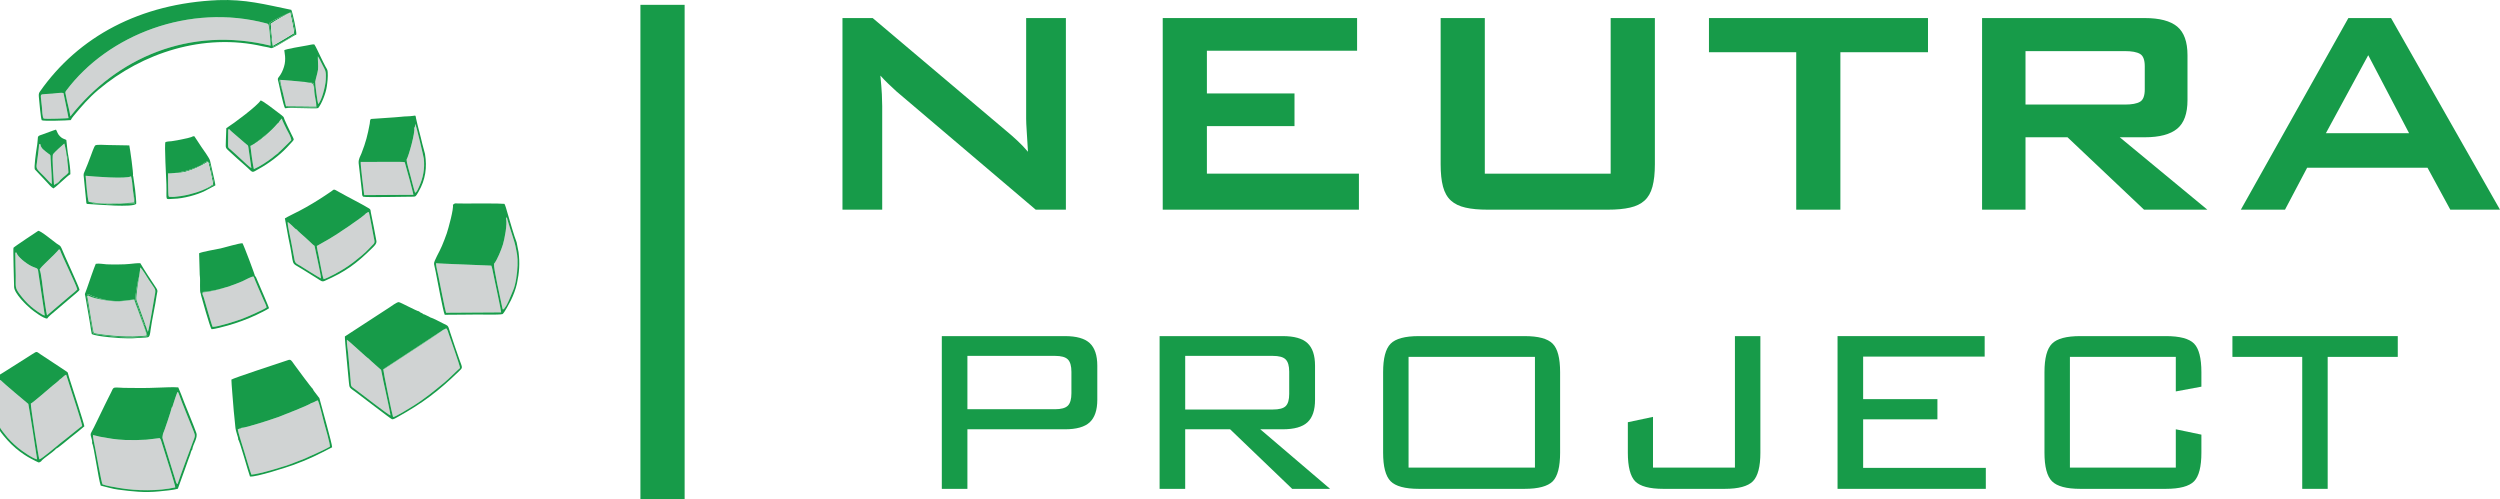<?xml version="1.0" encoding="utf-8"?>
<!-- Generator: Adobe Illustrator 15.1.0, SVG Export Plug-In . SVG Version: 6.00 Build 0)  -->
<!DOCTYPE svg PUBLIC "-//W3C//DTD SVG 1.0//EN" "http://www.w3.org/TR/2001/REC-SVG-20010904/DTD/svg10.dtd">
<svg version="1.0" id="Vrstva_1" xmlns="http://www.w3.org/2000/svg" xmlns:xlink="http://www.w3.org/1999/xlink" x="0px" y="0px"
	 width="519.658px" height="103.794px" viewBox="0 0 519.658 103.794" enable-background="new 0 0 519.658 103.794"
	 xml:space="preserve">
<g>
	<g>
		<g id="XMLID_1_">
			<g>
				<polygon fill="#179B49" points="483.839,101.614 478.549,101.614 478.549,74.184 464.038,74.184 464.038,69.864 498.408,69.864 
					498.408,74.184 483.839,74.184 				"/>
				<path fill="#179B49" d="M500.759,27.684l-8.49-16.21l-8.8,16.21H500.759z M497.009,3.754l22.649,39.83h-10.33l-4.739-8.72
					h-25.021l-4.6,8.72h-9.181l22.351-39.83H497.009z"/>
				<path fill="#179B49" d="M457.589,90.344v3.75c0,2.93-0.511,4.91-1.53,5.96c-1.021,1.03-2.98,1.56-5.86,1.56h-17.78
					c-2.88,0-4.85-0.53-5.89-1.58c-1.04-1.05-1.56-3.03-1.56-5.94v-16.73c0-2.9,0.52-4.88,1.56-5.92c1.04-1.06,3.01-1.58,5.89-1.58
					h17.78c2.88,0,4.84,0.52,5.86,1.55c1.02,1.05,1.53,3.03,1.53,5.95v3.01l-5.32,0.99v-7.18h-22.01v23.01h22.01v-7.96
					L457.589,90.344z"/>
				<path fill="#179B49" d="M445.818,13.784c0-1.34-0.33-2.2-0.99-2.58c-0.66-0.39-1.71-0.58-3.14-0.58h-20.66v11.11h20.66
					c1.43,0,2.479-0.19,3.14-0.58c0.66-0.38,0.99-1.24,0.99-2.58V13.784z M452.559,5.524c1.43,1.19,2.14,3.17,2.14,5.95v9.34
					c0,2.78-0.71,4.76-2.14,5.94c-1.43,1.18-3.68,1.78-6.74,1.78h-5.2l18.21,15.05h-13.16l-15.909-15.05h-8.73v15.05h-9.03V3.754
					h33.82C448.879,3.754,451.129,4.344,452.559,5.524z"/>
				<polygon fill="#179B49" points="412.778,101.614 381.958,101.614 381.958,69.864 412.539,69.864 412.539,74.124 387.278,74.124 
					387.278,82.964 402.718,82.964 402.718,87.164 387.278,87.164 387.278,97.254 412.778,97.254 				"/>
				<polygon fill="#179B49" points="382.548,43.584 373.369,43.584 373.369,10.854 355.229,10.854 355.229,3.754 400.758,3.754 
					400.758,10.854 382.548,10.854 				"/>
				<path fill="#179B49" d="M365.918,69.864v24.23c0,2.91-0.52,4.89-1.55,5.94c-1.04,1.05-2.99,1.58-5.88,1.58h-12.73
					c-2.88,0-4.84-0.53-5.86-1.56c-1.02-1.05-1.53-3.03-1.53-5.96v-6.33l5.23-1.11v10.54h17.03v-27.33H365.918z"/>
				<path fill="#179B49" d="M343.988,3.754v30.41c0,1.85-0.17,3.4-0.5,4.63c-0.33,1.24-0.88,2.2-1.65,2.9
					c-0.76,0.69-1.77,1.18-3.02,1.46c-1.25,0.29-2.79,0.43-4.63,0.43h-24.94c-1.84,0-3.38-0.14-4.63-0.43
					c-1.25-0.28-2.26-0.77-3.02-1.46c-0.77-0.7-1.32-1.66-1.65-2.9c-0.33-1.23-0.49-2.78-0.49-4.63V3.754h9.18v32.34h26.16V3.754
					H343.988z"/>
				<path fill="#179B49" d="M319.059,97.194v-23.01h-26.27v23.01H319.059z M322.749,71.444c1.03,1.04,1.54,3.02,1.54,5.93v16.72
					c0,2.93-0.51,4.91-1.54,5.96c-1.04,1.03-2.99,1.56-5.85,1.56h-21.95c-2.9,0-4.87-0.54-5.9-1.59c-1.04-1.07-1.55-3.04-1.55-5.93
					v-16.72c0-2.89,0.51-4.86,1.55-5.92c1.03-1.06,3-1.59,5.9-1.59h21.95C319.758,69.864,321.708,70.384,322.749,71.444z"/>
				<polygon fill="#179B49" points="250.869,19.424 269.079,19.424 269.079,26.214 250.869,26.214 250.869,36.094 282.468,36.094 
					282.468,43.584 241.688,43.584 241.688,3.754 282.088,3.754 282.088,10.544 250.869,10.544 				"/>
				<path fill="#179B49" d="M261.968,89.234l14.51,12.38h-7.88l-12.9-12.38h-9.34v12.38h-5.32v-31.75h25.59
					c2.37,0,4.1,0.48,5.14,1.45c1.06,0.98,1.58,2.54,1.58,4.7v7.1c0,2.13-0.52,3.69-1.58,4.67c-1.04,0.97-2.77,1.45-5.14,1.45
					H261.968z M267.979,77.254c0-1.21-0.25-2.05-0.74-2.54c-0.49-0.5-1.38-0.74-2.69-0.74h-18.19v11.15h18.19
					c1.33,0,2.23-0.23,2.71-0.72c0.48-0.48,0.72-1.32,0.72-2.53V77.254z"/>
				<path fill="#179B49" d="M222.708,77.304c0-1.22-0.24-2.08-0.73-2.58c-0.5-0.51-1.39-0.75-2.69-0.75h-18.2v11.09h18.2
					c1.3,0,2.19-0.25,2.69-0.75c0.49-0.5,0.73-1.36,0.73-2.58V77.304z M226.508,71.314c1.05,0.98,1.58,2.54,1.58,4.7v7.09
					c0,2.14-0.53,3.7-1.58,4.68c-1.05,0.97-2.77,1.45-5.15,1.45h-20.27v12.38h-5.32v-31.75h25.59
					C223.738,69.864,225.458,70.344,226.508,71.314z"/>
				<path fill="#179B49" d="M221.559,3.754v39.83h-6.27l-29-24.63c-0.56-0.51-1.11-1.03-1.64-1.54c-0.54-0.51-1.09-1.08-1.65-1.7
					c0.15,1.55,0.26,2.85,0.31,3.9c0.05,1.06,0.07,1.87,0.07,2.43v21.54h-8.26V3.754h6.28l27.77,23.46
					c0.81,0.67,1.59,1.35,2.33,2.05c0.74,0.69,1.47,1.45,2.18,2.28c-0.1-1.65-0.19-3.05-0.26-4.21c-0.08-1.16-0.12-2.05-0.12-2.66
					V3.754H221.559z"/>
				<rect x="133.119" y="1.004" fill="#179B49" width="9.19" height="102.79"/>
				<path fill="#D0D3D3" d="M104.358,63.744c-0.35-1.78-1.81-8.15-1.67-8.91c0.64-0.73,1.54-2.99,1.86-4.04
					c0.31-1.02,0.96-4.27,0.63-5.36l0.08-0.12c0-0.02,0.02-0.05,0.03-0.07l0.07-0.11c0.02,0.36,0.56,1.91,0.7,2.42
					c0.31,1.1,0.91,2.7,1.07,3.53c0.32,1.62,0.51,2.17,0.45,4.09c-0.05,1.51-0.37,3.98-0.93,5.21l-0.89,2.11
					c-0.2,0.44-0.76,1.69-1.22,1.86l-0.05-0.13c-0.01-0.02-0.02-0.05-0.03-0.07L104.358,63.744z"/>
				<path fill="#179B49" d="M91.789,68.834c-0.05,0.03-0.09,0.06-0.14,0.1C91.698,68.884,91.749,68.854,91.789,68.834z"/>
				<path fill="#D0D3D3" d="M92.718,65.004c-0.15-0.31-1.41-6.73-1.6-7.66c-0.17-0.8-0.42-1.74-0.5-2.62l1.72,0.09l9.78,0.4
					c0.08,0.25,0.13,0.32,0.2,0.65c0.05,0.21,0.09,0.42,0.13,0.62c0.08,0.42,0.16,0.73,0.25,1.19c0.18,0.9,1.48,6.89,1.47,7.26
					L92.718,65.004z"/>
				<path fill="#179B49" d="M90.568,69.664c0.08-0.06,0.16-0.11,0.23-0.16C90.729,69.564,90.648,69.614,90.568,69.664z"/>
				<path fill="#179B49" d="M102.688,54.834c-0.14,0.76,1.32,7.13,1.67,8.91l0.1,0.41c0.01,0.02,0.02,0.05,0.03,0.07l0.05,0.13
					c0.46-0.17,1.02-1.42,1.22-1.86l0.89-2.11c0.56-1.23,0.88-3.7,0.93-5.21c0.06-1.92-0.13-2.47-0.45-4.09
					c-0.16-0.83-0.76-2.43-1.07-3.53c-0.14-0.51-0.68-2.06-0.7-2.42l-0.07,0.11c-0.01,0.02-0.03,0.05-0.03,0.07l-0.08,0.12
					c0.33,1.09-0.32,4.34-0.63,5.36C104.229,51.844,103.329,54.104,102.688,54.834z M92.448,65.434c-0.3-0.42-1.67-7.89-1.91-9.07
					c-0.09-0.48-0.23-0.96-0.32-1.48c-0.1-0.58,1.17-2.58,1.64-3.76c0.35-0.86,0.7-1.7,1.02-2.65c0.33-0.99,1.48-5.15,1.26-5.9
					c0.48-0.39,0.37-0.29,1.11-0.28c0.46,0.01,0.92,0.01,1.38,0.01c1.89,0.01,7.04-0.06,8.23,0.07c0.22,0.37,0.49,1.45,0.65,1.98
					c0.43,1.48,1.41,4.87,1.88,6.01c0.1,0.7,0.3,1.31,0.4,2.04c0.29,2.29,0.15,4.31-0.33,6.51c-0.26,1.2-0.75,2.46-1.24,3.47
					c-0.29,0.59-1.37,2.61-1.75,2.9c-0.7,0.23-5.55,0.03-6.79,0.11L92.448,65.434z M91.119,57.344c0.19,0.93,1.45,7.35,1.6,7.66
					l11.45-0.07c0.01-0.37-1.29-6.36-1.47-7.26c-0.09-0.46-0.17-0.77-0.25-1.19c-0.04-0.2-0.08-0.41-0.13-0.62
					c-0.07-0.33-0.12-0.4-0.2-0.65l-9.78-0.4l-1.72-0.09C90.698,55.604,90.948,56.544,91.119,57.344z"/>
				<path fill="#179B49" d="M89.528,70.354c0.27-0.18,0.54-0.36,0.79-0.53C90.068,70.004,89.798,70.184,89.528,70.354z"/>
				<path fill="#179B49" d="M87.178,71.904c0.08-0.05,0.16-0.1,0.24-0.15C87.329,71.814,87.258,71.864,87.178,71.904z"/>
				<path fill="#D0D3D3" d="M85.338,36.624c-0.19-0.74-0.84-2.84-0.82-3.48c0.43-0.66,1.83-5.7,1.58-6.55
					c0.22-0.24,0.15-0.47,0.22-0.84c0.28,0.63,1.73,6.8,1.78,7.24c0.22,2.06-0.15,3.97-0.96,5.75c-0.17,0.37-0.46,1.19-0.86,1.33
					C86.178,39.894,85.448,37.074,85.338,36.624z"/>
				<path fill="#D0D3D3" d="M74.979,33.664l6.26-0.02h1.62c1.46,0.05,1.23-0.05,1.37,0.43c0.37,1.25,1.61,5.81,1.71,6.42
					l-10.23,0.06C75.588,39.734,74.908,34.104,74.979,33.664z"/>
				<path fill="#D0D3D3" d="M79.668,76.754c0.07-0.01,0.1-0.01,0.11-0.01c0.01-0.01,0.04-0.02,0.07-0.04l6.1-4
					c0.17-0.1,0.63-0.4,1.23-0.8c0.08-0.04,0.15-0.09,0.24-0.15c0.63-0.41,1.39-0.91,2.11-1.4c0.27-0.17,0.54-0.35,0.79-0.53
					c0.09-0.05,0.17-0.11,0.25-0.16c0.08-0.05,0.16-0.1,0.23-0.16c0.33-0.22,0.62-0.42,0.85-0.57c0.05-0.04,0.09-0.07,0.14-0.1
					c0.13-0.1,0.23-0.17,0.29-0.22c0.02-0.02,0.04-0.03,0.05-0.04c0.01-0.01,0.02-0.01,0.02-0.02c0.19-0.06,0.26-0.11,0.33-0.16
					c0.07-0.05,0.14-0.09,0.32-0.12l0.25,0.43c0.07,0.18,0.11,0.34,0.16,0.5c0.41,1.23,2.34,6.57,2.42,7.29
					c-0.22,0.14-2.48,2.38-3.14,2.92c-2.37,1.95-4.15,3.46-6.91,5.16c-0.66,0.41-3.34,2.07-3.87,2.13
					C81.548,86.344,79.658,77.154,79.668,76.754z"/>
				<path fill="#179B49" d="M79.778,76.744c-0.01,0-0.04,0-0.11,0.01l0.09-0.06l12.32-8.08c-0.06,0.05-0.16,0.12-0.29,0.22
					c-0.04,0.02-0.09,0.05-0.14,0.1c-0.23,0.15-0.52,0.35-0.85,0.57c-0.07,0.05-0.15,0.1-0.23,0.16c-0.08,0.05-0.16,0.11-0.25,0.16
					c-0.25,0.17-0.52,0.35-0.79,0.53c-0.72,0.49-1.48,0.99-2.11,1.4c-0.08,0.05-0.16,0.1-0.24,0.15c-0.6,0.4-1.06,0.7-1.23,0.8
					l-6.1,4C79.818,76.724,79.789,76.734,79.778,76.744z"/>
				<path fill="#179B49" d="M84.519,33.144c-0.02,0.64,0.63,2.74,0.82,3.48c0.11,0.45,0.84,3.27,0.94,3.45
					c0.4-0.14,0.69-0.96,0.86-1.33c0.81-1.78,1.18-3.69,0.96-5.75c-0.05-0.44-1.5-6.61-1.78-7.24c-0.07,0.37,0,0.6-0.22,0.84
					C86.349,27.444,84.948,32.484,84.519,33.144z M74.979,33.664c-0.07,0.44,0.61,6.07,0.73,6.89l10.23-0.06
					c-0.1-0.61-1.34-5.17-1.71-6.42c-0.14-0.48,0.09-0.38-1.37-0.43h-1.62L74.979,33.664z M75.528,40.894
					c-0.35-0.18-0.23-0.65-0.3-1.1l-0.68-5.9c-0.05-0.87,0.33-1.34,0.59-2.02c0.92-2.37,1.25-3.69,1.72-6.18
					c0.08-0.43-0.02-0.87,0.32-0.97c0.05-0.02,5.46-0.35,6.2-0.45c0.78-0.11,1.7-0.06,2.48-0.19c0.62-0.11,0.5-0.09,0.63,0.56
					c0.32,1.54,0.93,3.62,1.3,5.28l0.55,2.06c0.47,2.81,0.1,5.4-1.33,7.85c-0.57,0.98-0.56,1.05-1.22,1.05
					C84.548,40.884,75.818,41.064,75.528,40.894z"/>
				<path fill="#D0D3D3" d="M74.019,81.054c-1.15-0.84-1.04-0.56-1.14-1.98l-0.52-5.68c-0.07-0.76-0.3-2.1-0.26-2.77
					c0.6,0.35,4.2,3.8,4.59,3.97c0.12,0.18,0.98,0.91,1.25,1.16c0.51,0.46,0.82,0.74,1.28,1.13c0.27,1.52,0.65,3.13,0.98,4.67
					c0.21,0.98,0.87,4,0.98,4.81C80.708,86.244,74.918,81.724,74.019,81.054z"/>
				<path fill="#179B49" d="M79.668,76.754c-0.01,0.4,1.88,9.59,2.04,9.95c0.53-0.06,3.21-1.72,3.87-2.13
					c2.76-1.7,4.54-3.21,6.91-5.16c0.66-0.54,2.92-2.78,3.14-2.92c-0.08-0.72-2.01-6.06-2.42-7.29c-0.05-0.16-0.09-0.32-0.16-0.5
					l-0.25-0.43c-0.18,0.03-0.25,0.07-0.32,0.12c-0.06,0.05-0.14,0.09-0.32,0.15l-0.01,0.01l-12.39,8.14L79.668,76.754z
					 M74.108,81.624c-1.49-1.1-1.47-0.91-1.58-2.08c-0.07-0.91-0.9-9.03-0.84-9.61l9.28-6.04c0.32-0.2,1.56-1.15,1.94-1.09
					c0.39,0.05,3.82,1.93,4.19,1.91c0.3,0.36,0.6,0.26,0.91,0.6c0.21,0.03,0.24,0.06,0.39,0.13c0.13,0.06,0.29,0.14,0.39,0.19
					c0.19,0.09,0.56,0.25,0.65,0.34c0.63,0.17,1.96,0.91,2.6,1.22c1.33,0.65,1.01,0.37,1.59,2.07c0.61,1.8,1.23,3.71,1.87,5.48
					c0.64,1.8,0.77,1.6-0.14,2.48c-4.22,4.07-7.41,6.51-12.66,9.43c-0.3,0.17-0.94,0.59-1.23,0.48
					C81.158,87.024,75.198,82.424,74.108,81.624z M72.878,79.074c0.1,1.42-0.01,1.14,1.14,1.98c0.9,0.67,6.69,5.19,7.16,5.31
					c-0.11-0.81-0.77-3.83-0.98-4.81c-0.33-1.54-0.71-3.15-0.98-4.67c-0.46-0.39-0.77-0.67-1.28-1.13
					c-0.27-0.25-1.13-0.98-1.25-1.16c-0.39-0.17-3.99-3.62-4.59-3.97c-0.04,0.67,0.19,2.01,0.26,2.77L72.878,79.074z"/>
				<path fill="#D0D3D3" d="M67.269,58.024c-0.33-0.86-0.79-3.82-1.08-5.09c-0.12-0.56-0.29-1.27-0.34-1.8l2.65-1.51
					c1.05-0.57,7.29-4.74,7.57-5.28c0.32-0.12,0.06-0.05,0.28-0.16c0.2-0.09,0.05-0.08,0.32-0.09c0.11,0.28,0.95,4.83,1.04,5.32
					c0.11,0.6,0.28,0.91-0.05,1.29c-0.22,0.25-0.54,0.53-0.8,0.83c-0.54,0.59-1.11,1.11-1.68,1.59l-1.76,1.42
					c-0.57,0.44-1.17,0.84-1.88,1.3C70.789,56.334,68.068,57.864,67.269,58.024z"/>
				<path fill="#D0D3D3" d="M66.138,21.644c-0.13-0.33-0.66-4.17-0.62-4.64c0.16-0.87,0.47-1.72,0.58-2.51
					c0.09-0.7-0.06-2.35-0.03-2.8c0.15,0.19,0.51,0.9,0.61,1.11c0.96,2.03,1.15,1.62,1.03,3.88
					C67.628,18.004,66.869,20.914,66.138,21.644z"/>
				<path fill="#179B49" d="M65.068,17.504c-0.08-0.26-2.68-0.55-4.66-0.74c2.08,0.17,4.75,0.42,4.79,0.56
					c0.14,0.44,0.11,1.82,0.21,2.36C65.309,19.144,65.208,17.934,65.068,17.504z"/>
				<path fill="#D0D3D3" d="M60.168,46.414c0.08,0.07,0.14,0.11,0.21,0.18c0.16,0.14,0.31,0.28,0.42,0.39
					c0.38,0.35,0.52,0.59,0.94,0.77c0.09,0.24,1.39,1.29,1.77,1.66c0.37,0.35,0.62,0.57,0.93,0.86c0.23,0.21,0.66,0.66,0.94,0.82
					c0.23,1.11,0.48,2.29,0.72,3.39c0.12,0.56,0.64,2.99,0.63,3.39c-0.55-0.25-3.57-2.17-4.37-2.66c-0.54-0.33-0.99-0.42-1.13-1.17
					c-0.23-1.23-0.48-2.59-0.73-3.9c-0.19-0.98-0.7-3.05-0.7-3.99c0.03,0.01,0.06,0.03,0.08,0.04L60.168,46.414z"/>
				<path fill="#179B49" d="M59.418,21.934c0.05,0.09,0.16,0.13,0.41,0.14h0.7l2.32,0.02l1.25,0.01l0.17,0.01h1.44
					c-0.01-0.56-0.1-1.21-0.19-1.81c0.12,0.67,0.26,1.45,0.27,2.03h-1.44l-0.17-0.01l-1.25-0.02l-2.32-0.01l-0.7-0.01
					C59.599,22.264,59.479,22.144,59.418,21.934z"/>
				<path fill="#179B49" d="M65.849,51.134c0.05,0.53,0.22,1.24,0.34,1.8c0.29,1.27,0.75,4.23,1.08,5.09
					c0.8-0.16,3.52-1.69,4.27-2.18c0.71-0.46,1.31-0.86,1.88-1.3l1.76-1.42c0.57-0.48,1.14-1,1.68-1.59c0.26-0.3,0.58-0.58,0.8-0.83
					c0.33-0.38,0.16-0.69,0.05-1.29c-0.09-0.49-0.93-5.04-1.04-5.32c-0.27,0.01-0.12,0-0.32,0.09c-0.22,0.11,0.04,0.04-0.28,0.16
					c-0.28,0.54-6.52,4.71-7.57,5.28L65.849,51.134z M59.798,46.154c0,0.94,0.51,3.01,0.7,3.99c0.25,1.31,0.5,2.67,0.73,3.9
					c0.14,0.75,0.59,0.84,1.13,1.17c0.8,0.49,3.82,2.41,4.37,2.66c0.01-0.4-0.51-2.83-0.63-3.39c-0.24-1.1-0.49-2.28-0.72-3.39
					c-0.28-0.16-0.71-0.61-0.94-0.82c-0.31-0.29-0.56-0.51-0.93-0.86c-0.38-0.37-1.68-1.42-1.77-1.66
					c-0.42-0.18-0.56-0.42-0.94-0.77c-0.11-0.11-0.26-0.25-0.42-0.39c-0.07-0.07-0.13-0.11-0.21-0.18l-0.29-0.22
					C59.858,46.184,59.829,46.164,59.798,46.154z M59.958,49.474l-0.74-4.08c0.23-0.18,2.58-1.34,3.1-1.61
					c1.62-0.84,3.59-2.03,5.17-3.08l1.41-0.95c0.61-0.45,0.39-0.51,1.63,0.19c1.92,1.09,4.43,2.32,6.17,3.37
					c0.41,0.24,0.3,0.41,0.39,0.86c0.18,0.9,1.05,5.15,1.16,5.95c0.07,0.56-0.52,1.09-0.96,1.52c-3.24,3.18-5.49,4.85-9.82,6.75
					c-0.55,0.24-0.75-0.03-1.61-0.56c-0.98-0.61-2.04-1.27-2.92-1.82C60.088,54.244,61.369,55.814,59.958,49.474z"/>
				<path fill="#179B49" d="M60.358,16.764c-0.37-0.03-0.72-0.06-1.02-0.08C59.648,16.704,59.988,16.734,60.358,16.764z"/>
				<path fill="#179B49" d="M57.958,25.434c0.09-0.27,0.4-0.54,0.61-0.8C58.418,24.854,58.208,25.124,57.958,25.434z"/>
				<path fill="#D0D3D3" d="M58.358,16.614c0.13,0.01,0.28,0.02,0.46,0.03c0.1,0.01,0.2,0.01,0.3,0.02c0.07,0,0.15,0.01,0.22,0.02
					c0.3,0.02,0.65,0.05,1.02,0.08c0.01,0,0.03,0,0.05,0c1.98,0.19,4.58,0.48,4.66,0.74c0.14,0.43,0.24,1.64,0.34,2.18
					c0.03,0.2,0.07,0.4,0.11,0.62c0.09,0.6,0.18,1.25,0.19,1.81h-1.44l-0.17-0.01l-1.25-0.01l-2.32-0.02h-0.7
					c-0.25-0.01-0.36-0.05-0.41-0.14c-0.01-0.01-0.01-0.02-0.02-0.03c-0.01-0.04-0.02-0.08-0.03-0.13c-0.02-0.08-0.04-0.2-0.08-0.35
					c-0.17-0.66-0.31-1.34-0.46-2.01c-0.01-0.04-0.02-0.08-0.03-0.12c-0.15-0.69-0.56-2.32-0.55-2.68
					C58.278,16.614,58.318,16.614,58.358,16.614z"/>
				<path fill="#179B49" d="M57.358,32.174c0.78-0.69,1.69-1.56,2.37-2.22c-0.56,0.57-1.25,1.26-1.58,1.56h-0.01
					c-0.25,0.23-0.23,0.16-0.37,0.42C57.678,31.944,57.528,32.044,57.358,32.174z"/>
				<path fill="#179B49" d="M58.798,19.294c-0.18-0.7-0.75-2.36-0.72-2.69c0.04,0,0.1,0,0.17,0.01
					C58.238,16.974,58.648,18.604,58.798,19.294z"/>
				<path fill="#179B49" d="M65.519,17.004c-0.04,0.47,0.49,4.31,0.62,4.64c0.73-0.73,1.49-3.64,1.57-4.96
					c0.12-2.26-0.07-1.85-1.03-3.88c-0.1-0.21-0.46-0.92-0.61-1.11c-0.03,0.45,0.12,2.1,0.03,2.8
					C65.988,15.284,65.678,16.134,65.519,17.004z M58.079,16.604c-0.03,0.33,0.54,1.99,0.72,2.69c0.01,0.04,0.02,0.08,0.03,0.12
					c0.15,0.67,0.29,1.35,0.46,2.01c0.04,0.15,0.06,0.27,0.08,0.35c0.01,0.06,0.02,0.1,0.03,0.13c0.01,0.01,0.01,0.02,0.02,0.03
					c0.06,0.21,0.18,0.33,0.49,0.35l0.7,0.01l2.32,0.01l1.25,0.02l0.17,0.01h1.44c-0.01-0.58-0.15-1.36-0.27-2.03
					c-0.04-0.22-0.08-0.42-0.11-0.62c-0.1-0.54-0.07-1.92-0.21-2.36c-0.04-0.14-2.71-0.39-4.79-0.56c-0.02,0-0.04,0-0.05,0
					c-0.37-0.03-0.71-0.06-1.02-0.08c-0.07-0.01-0.15-0.02-0.22-0.02c-0.11-0.01-0.21-0.02-0.3-0.02c-0.2-0.02-0.35-0.03-0.46-0.03
					c-0.04-0.01-0.08-0.01-0.11-0.01v0.01C58.178,16.604,58.119,16.604,58.079,16.604z M57.908,17.194
					c-0.1-0.51-0.29-0.75-0.02-1.09c0.56-0.68,0.9-1.44,1.14-2.21c0.52-1.6,0.06-3.19,0.06-3.45c0.28-0.25,3.84-0.84,4.76-1
					c0.42-0.07,1.05-0.25,1.48-0.22c0.3,0.39,0.94,1.82,1.23,2.41c0.07,0.15,0.11,0.23,0.18,0.37c0.3,0.6,0.61,1.27,0.93,1.85
					c0.21,0.38,0.42,0.59,0.45,1.12c0.07,1.06-0.05,2.08-0.19,3.02c-0.19,1.39-1.05,3.56-1.79,4.47c-0.35,0.2-5.9-0.17-6.89,0.04
					C58.908,21.974,58.079,18.034,57.908,17.194z"/>
				<path fill="#179B49" d="M56.289,4.944c0.03,0.52,0.12,1.61,0.17,2.06c0.09,0.73,0.16,1.66,0.23,2.51
					c-0.16-0.54-0.36-1.95-0.4-2.36c-0.06-0.45-0.3-1.93-0.23-2.42c0.45-0.38,3.94-2.12,4.46-2.21c0.13,0.77,0.89,4.03,0.8,4.44
					c-0.12,0.44-3.66,2.45-4.55,2.75c-0.03-0.03-0.05-0.1-0.08-0.2c0.56-0.3,4.39-2.57,4.41-2.61c0.1-0.41-0.63-3.48-0.76-4.25
					C59.958,2.724,56.738,4.554,56.289,4.944z"/>
				<path fill="#D0D3D3" d="M56.458,7.004c-0.05-0.45-0.14-1.54-0.17-2.06c0.45-0.39,3.67-2.22,4.05-2.29
					c0.13,0.77,0.86,3.84,0.76,4.25c-0.02,0.04-3.85,2.31-4.41,2.61C56.619,8.664,56.548,7.734,56.458,7.004z"/>
				<path fill="#179B49" d="M57.858,25.544c-1.35,1.57-3.84,3.89-5.6,4.69c0.95-0.49,2.82-2.05,3.6-2.7l0.72-0.67
					c0.21-0.21,0.42-0.44,0.64-0.67C57.468,25.944,57.619,25.664,57.858,25.544z"/>
				<path fill="#D0D3D3" d="M52.769,35.154c-0.14-0.39-0.7-4.38-0.72-4.83c0.07-0.03,0.14-0.06,0.21-0.09
					c1.76-0.8,4.25-3.12,5.6-4.69c0.02-0.02,0.05-0.04,0.08-0.05c0-0.02,0.01-0.04,0.02-0.06c0.25-0.31,0.46-0.58,0.61-0.8
					c0.04,0.26,0.83,1.89,1,2.22c0.27,0.49,0.96,1.69,0.98,2.28c-0.01,0.01-0.06,0.06-0.14,0.14c-0.02,0.02-0.04,0.04-0.06,0.06
					c-0.03,0.02-0.07,0.06-0.11,0.11c-0.06,0.05-0.13,0.12-0.19,0.19c-0.1,0.1-0.21,0.2-0.32,0.32c-0.68,0.66-1.59,1.53-2.37,2.22
					c-0.06,0.04-0.12,0.09-0.18,0.14c-0.18,0.14-0.36,0.29-0.49,0.4c-0.04,0.04-0.07,0.06-0.11,0.09
					C55.479,33.644,54.079,34.574,52.769,35.154z"/>
				<path fill="#D0D3D3" d="M50.238,88.914c0.76,0.09,6.64-1.88,7.57-2.21c0.9-0.33,6.56-2.56,6.87-2.9
					c0.26-0.07,0.48-0.16,0.7-0.28c0.33-0.17,0.33-0.2,0.68-0.3c0.35,0.6,1.06,3.78,1.32,4.7c0.21,0.74,1.28,4.43,1.19,4.93
					c-0.67,0.43-4.89,2.36-5.59,2.63c-0.34,0.13-0.64,0.24-1.02,0.38c-0.12,0.05-0.25,0.11-0.47,0.19
					c-0.08,0.02-0.19,0.06-0.24,0.08l-0.28,0.12c-1.5,0.63-7.16,2.32-8.71,2.41c-0.19-0.43-1.23-3.93-1.45-4.67
					c-0.22-0.73-1.36-4.28-1.39-4.73C49.849,88.984,50.019,89.174,50.238,88.914z"/>
				<path fill="#179B49" d="M49.418,89.264c0.03,0.45,1.17,4,1.39,4.73c0.22,0.74,1.26,4.24,1.45,4.67
					c1.55-0.09,7.21-1.78,8.71-2.41l0.28-0.12c0.05-0.02,0.16-0.06,0.24-0.08c0.22-0.08,0.35-0.14,0.47-0.19
					c0.38-0.14,0.68-0.25,1.02-0.38c0.7-0.27,4.92-2.2,5.59-2.63c0.09-0.5-0.98-4.19-1.19-4.93c-0.26-0.92-0.97-4.1-1.32-4.7
					c-0.35,0.1-0.35,0.13-0.68,0.3c-0.22,0.12-0.44,0.21-0.7,0.28c-0.31,0.34-5.97,2.57-6.87,2.9c-0.93,0.33-6.81,2.3-7.57,2.21
					C50.019,89.174,49.849,88.984,49.418,89.264z M49.499,91.334c0.09-0.43-0.52-1.47-0.6-2.8c-0.06-0.97-0.25-2.19-0.31-3.1
					c-0.08-1.11-0.51-6-0.49-6.53c0.39-0.31,9.87-3.41,11.29-3.89c1.06-0.35,0.91-0.48,1.93,0.97c0.44,0.62,3.47,4.71,3.68,4.83
					c0.16,0.43,0.59,0.86,0.85,1.24c0.66,0.96,0.43,0.26,0.71,1.34c0.35,1.4,2.49,8.85,2.48,9.58c-2.93,1.52-4.77,2.47-7.95,3.63
					c-1.22,0.45-8.01,2.65-9.13,2.44C51.608,98.134,49.818,91.604,49.499,91.334z"/>
				<path fill="#D0D3D3" d="M48.628,27.764l2.54,2.19c0.25,0.2,0.37,0.2,0.44,0.54l0.64,4.45c-0.37-0.18-1.46-1.24-1.77-1.53
					c-0.56-0.53-1.16-1.09-1.66-1.52c-0.38-0.32-0.56-0.51-0.86-0.78c-0.43-0.39-0.56-0.27-0.55-1.05c0-1.05,0.02-2.1,0.03-3.15
					l0.24-0.06c0.01,0.02,0.02,0.03,0.03,0.05C47.718,26.984,48.568,27.724,48.628,27.764z"/>
				<path fill="#179B49" d="M52.048,30.324c0.02,0.45,0.58,4.44,0.72,4.83c1.31-0.58,2.71-1.51,3.81-2.35
					c0.04-0.03,0.07-0.05,0.11-0.09c0.15-0.11,0.31-0.25,0.49-0.4c0.06-0.05,0.12-0.1,0.18-0.14c0.17-0.13,0.32-0.23,0.41-0.24
					c0.14-0.26,0.12-0.19,0.37-0.42h0.01c0.33-0.3,1.02-0.99,1.58-1.56c0.11-0.12,0.22-0.22,0.32-0.32
					c0.06-0.07,0.13-0.13,0.19-0.19c0.04-0.04,0.08-0.08,0.11-0.11c0.02-0.02,0.04-0.04,0.06-0.06c0.05-0.05,0.1-0.1,0.14-0.14
					c-0.02-0.59-0.71-1.79-0.98-2.28c-0.17-0.33-0.96-1.96-1-2.22c-0.21,0.26-0.52,0.53-0.61,0.8c-0.04,0.04-0.07,0.07-0.1,0.11
					c-0.24,0.12-0.39,0.4-0.64,0.65c-0.22,0.23-0.43,0.46-0.64,0.67l-0.72,0.67c-0.78,0.65-2.65,2.21-3.6,2.7
					C52.188,30.264,52.119,30.294,52.048,30.324z M50.349,33.874c-0.56-0.48-1.58-1.39-2.15-1.93c-1.54-1.45-1.26-0.89-1.25-2.78
					c0-0.68,0.09-1.84,0.09-2.52c1.52-0.95,6.46-4.64,7.12-5.75c0.34-0.08,3.11,2.09,3.74,2.57c0.93,0.71,0.52,0.38,1.05,0.86
					c0.05,0.36,1.34,3,1.64,3.61c0.51,1.06,0.62,1.01,0.22,1.45l-1.17,1.27c-1.61,1.7-3.79,3.33-5.88,4.48
					c-1.43,0.79-1.1,0.86-2.34-0.3C51.088,34.524,50.718,34.194,50.349,33.874z M47.958,31.114c0.3,0.27,0.48,0.46,0.86,0.78
					c0.5,0.43,1.1,0.99,1.66,1.52c0.31,0.29,1.4,1.35,1.77,1.53l-0.64-4.45c-0.07-0.34-0.19-0.34-0.44-0.54l-2.54-2.19
					c-0.06-0.04-0.91-0.78-0.92-0.86c-0.01-0.02-0.02-0.03-0.03-0.05l-0.24,0.06c-0.01,1.05-0.03,2.1-0.03,3.15
					C47.398,30.844,47.528,30.724,47.958,31.114z"/>
				<path fill="#D0D3D3" d="M44.138,67.814c-0.12-0.24-1.6-5.32-1.76-5.91c-0.03-0.11-0.07-0.21-0.11-0.3
					c-0.1-0.29-0.21-0.51-0.13-0.83c1.57-0.1,3.51-0.63,5.05-1.12c0.22-0.07,0.44-0.14,0.64-0.21c0.89-0.3,1.63-0.6,2.53-0.97
					c0.7-0.3,2.07-1.13,2.38-0.97c0.14,0.51,1.74,4.11,2.06,4.87c0.21,0.49,0.5,1,0.62,1.53c-0.65,0.52-4.25,2.06-5.2,2.41
					c-1.04,0.38-4.87,1.64-6.01,1.63L44.138,67.814z"/>
				<path fill="#179B49" d="M42.138,60.774c-0.08,0.32,0.03,0.54,0.13,0.83c-0.14-0.34-0.32-0.65-0.27-0.9
					c1.58-0.09,3.63-0.57,5.19-1.05C45.648,60.144,43.708,60.674,42.138,60.774z"/>
				<path fill="#179B49" d="M43.968,68.424c-0.35-0.44-2.06-6.62-2.15-6.96c-0.16-1.06-0.24-0.08-0.24-2.05
					c-0.01-0.75,0.05-1.56-0.06-2.29l-0.13-4.48c0.64-0.33,3.52-0.8,4.48-1.01c0.82-0.19,4-1.13,4.54-1.07
					c0.27,0.4,2.6,6.58,2.58,6.79c0.24,0.17,0.31,0.48,0.43,0.76c0.12,0.3,0.24,0.58,0.37,0.86c0.24,0.57,2.12,4.9,2.14,5.09
					c-0.37,0.31-2.13,1.15-2.65,1.4c-1.78,0.85-4.04,1.68-5.95,2.21C46.638,67.864,44.568,68.434,43.968,68.424z M41.999,60.704
					c-0.05,0.25,0.13,0.56,0.27,0.9c0.04,0.09,0.08,0.19,0.11,0.3c0.16,0.59,1.64,5.67,1.76,5.91l0.07,0.13
					c1.14,0.01,4.97-1.25,6.01-1.63c0.95-0.35,4.55-1.89,5.2-2.41c-0.12-0.53-0.41-1.04-0.62-1.53c-0.32-0.76-1.92-4.36-2.06-4.87
					c-0.31-0.16-1.68,0.67-2.38,0.97c-0.9,0.37-1.64,0.67-2.53,0.97c-0.2,0.07-0.42,0.14-0.64,0.21
					C45.628,60.134,43.579,60.614,41.999,60.704z"/>
				<path fill="#179B49" d="M38.508,35.734c-0.77,0.2-2.1,0.3-3.08,0.3c0.37-0.02,0.68-0.07,1.04-0.09l0.57-0.05
					c0.52-0.19,1.28-0.26,1.92-0.47c1.06-0.29,2.1-0.75,2.65-0.98c0.02-0.11,0.04-0.14,0.07-0.03c0.04-0.01,0.07-0.03,0.1-0.04
					c0.18-0.19,0.48-0.39,0.99-0.7c0.77-0.59,1.17,1.28,1.16,2.2c0,0.21,0.62,1.86,0.55,2.53c-1.46,0.85-3.2,1.53-4.96,1.96
					c0.76-0.19,1.54-0.46,2.44-0.82c0.66-0.26,1.81-0.85,2.32-1.25c0.02-0.19-0.85-4.2-0.95-4.42c-0.17-0.35-0.03-0.09-0.18-0.2
					C41.678,34.574,40.168,35.284,38.508,35.734z"/>
				<path fill="#D0D3D3" d="M36.369,99.474l-2.41-7.79c-0.28-0.91-0.22-0.58-0.08-1.5c0.21-0.39,1.8-5.1,1.81-5.45
					c0.19-0.15,0.23-0.45,0.32-0.72c0.2-0.59,0.68-2.14,0.86-2.52c0.21,0.07,0.2,0.05,0.35,0.49c0.73,2.06,2.17,5.49,3.03,7.66
					c0.42,1.05,0.31,0.97-0.26,2.5c-0.97,2.63-2.22,5.95-3.08,8.49C36.599,100.504,36.568,100.104,36.369,99.474z"/>
				<path fill="#179B49" d="M36.298,40.934l-1.07-0.01c1.14-0.04,2.1-0.12,3.02-0.28c-0.49,0.1-0.98,0.17-1.46,0.22L36.298,40.934z"
					/>
				<path fill="#D0D3D3" d="M38.249,40.644c-0.92,0.16-1.88,0.24-3.02,0.28c-0.24-0.16-0.09,0.02-0.19-0.21
					c-0.1-0.22-0.12-4.58-0.11-4.67c0.15,0,0.32,0,0.5-0.01c0.98,0,2.31-0.1,3.08-0.3c1.66-0.45,3.17-1.16,4.64-2.06
					c0.15,0.11,0.01-0.15,0.18,0.2c0.1,0.22,0.97,4.23,0.95,4.42c-0.51,0.4-1.66,0.99-2.32,1.25c-0.9,0.36-1.68,0.63-2.44,0.82
					C39.088,40.484,38.678,40.574,38.249,40.644z"/>
				<path fill="#179B49" d="M34.928,36.044c-0.01,0.09,0.01,4.45,0.11,4.67c0.1,0.23-0.05,0.05,0.19,0.21l1.07,0.01l0.49-0.07
					c0.48-0.05,0.97-0.12,1.46-0.22c0.43-0.07,0.84-0.16,1.27-0.28c1.76-0.43,3.5-1.11,4.96-1.96c0.07-0.67-0.55-2.32-0.55-2.53
					c0.01-0.92-0.39-2.79-1.16-2.2c-0.51,0.31-0.81,0.51-0.99,0.7c-0.03,0.01-0.06,0.03-0.1,0.04c-0.03-0.11-0.05-0.08-0.07,0.03
					c-0.55,0.23-1.59,0.69-2.65,0.98c-0.64,0.21-1.4,0.28-1.92,0.47l-0.57,0.05c-0.36,0.02-0.67,0.07-1.04,0.09
					C35.249,36.044,35.079,36.044,34.928,36.044z M34.588,38.294c-0.02-0.88-0.46-8.51-0.19-8.76c0.3-0.11,0.87-0.17,1.25-0.18
					l1.69-0.29c0.18-0.05,0.28-0.07,0.58-0.12c0.26-0.04,1.95-0.39,2.18-0.61l0.3-0.01c0.29,0.39,0.46,0.73,0.75,1.13
					c0.23,0.33,0.46,0.71,0.71,1.08c0.36,0.51,1.7,2.37,1.8,2.86c0.17,0.87,1.12,4.74,1.12,5.13l-2.13,1.14
					c-1.68,0.86-4.59,1.62-6.51,1.66C34.138,41.364,34.698,41.984,34.588,38.294z"/>
				<path fill="#179B49" d="M32.148,61.514c-0.02,0.12-0.05,0.28-0.08,0.46C32.099,61.794,32.128,61.634,32.148,61.514z"/>
				<path fill="#179B49" d="M32.059,62.024c-0.03,0.19-0.07,0.41-0.11,0.65C31.988,62.434,32.028,62.214,32.059,62.024z"/>
				<path fill="#179B49" d="M31.539,65.034c0.14-0.82,0.28-1.64,0.4-2.31C31.829,63.404,31.688,64.214,31.539,65.034z"/>
				<path fill="#179B49" d="M31.309,66.314c0.08-0.41,0.15-0.84,0.23-1.28C31.468,65.474,31.388,65.904,31.309,66.314z"/>
				<path fill="#179B49" d="M31.148,67.174c0.05-0.25,0.1-0.53,0.15-0.81C31.249,66.644,31.198,66.924,31.148,67.174z"/>
				<path fill="#179B49" d="M31.048,67.684c0.03-0.14,0.06-0.3,0.09-0.46C31.108,67.384,31.079,67.544,31.048,67.684z"/>
				<path fill="#179B49" d="M30.958,68.124c0.02-0.11,0.04-0.22,0.07-0.35C31.008,67.904,30.979,68.014,30.958,68.124z"/>
				<path fill="#179B49" d="M30.878,68.454c0.02-0.08,0.04-0.17,0.07-0.27C30.928,68.284,30.908,68.374,30.878,68.454z"/>
				<path fill="#179B49" d="M30.798,68.784c0.01-0.05,0.03-0.11,0.05-0.17C30.829,68.684,30.809,68.744,30.798,68.784z"/>
				<path fill="#179B49" d="M30.758,68.844c-0.03,0.04-0.07,0.16-0.08,0.15l-0.31-1.08l0.36,0.89
					C30.738,68.814,30.749,68.834,30.758,68.844z"/>
				<path fill="#179B49" d="M30.958,58.274c-0.38-0.58-1.41-2.37-1.8-2.63c0-0.02,0-0.04,0-0.05c0.38,0.23,1.43,2.05,1.82,2.63
					c1.17,1.77,1.41,1.8,1.28,2.68C32.369,60.074,32.108,60.014,30.958,58.274z"/>
				<path fill="#D0D3D3" d="M28.398,61.184c0.12-1.32,0.35-2.57,0.54-3.83c0,0,0,0,0-0.01c0.05-0.15,0.12-0.71,0.16-1.16
					c0.03-0.23,0.05-0.44,0.06-0.54c0.39,0.26,1.42,2.05,1.8,2.63c1.15,1.74,1.41,1.8,1.3,2.63c-0.02,0.11-0.04,0.24-0.07,0.39
					c-0.01,0.05-0.02,0.13-0.04,0.22c-0.02,0.12-0.05,0.28-0.08,0.46c0,0.02-0.01,0.03-0.01,0.05c-0.03,0.19-0.07,0.41-0.11,0.65
					c-0.01,0.02-0.01,0.04-0.01,0.05c-0.12,0.67-0.26,1.49-0.4,2.31c-0.08,0.44-0.15,0.87-0.23,1.28c-0.01,0.02-0.01,0.03-0.01,0.05
					c-0.05,0.28-0.1,0.56-0.15,0.81c-0.01,0.02-0.01,0.04-0.01,0.05c-0.03,0.16-0.06,0.32-0.09,0.46c-0.01,0.03-0.01,0.06-0.02,0.09
					c-0.03,0.13-0.05,0.24-0.07,0.35c-0.01,0.02-0.01,0.04-0.01,0.06c-0.03,0.1-0.05,0.19-0.07,0.27c-0.01,0.06-0.02,0.11-0.03,0.16
					c-0.02,0.06-0.04,0.12-0.05,0.17c-0.01,0.01-0.01,0.02-0.01,0.03c-0.01,0-0.02,0.01-0.03,0.03c-0.01-0.01-0.02-0.03-0.03-0.04
					l-0.36-0.89c-0.11-0.3-0.22-0.61-0.32-0.89l-1.34-3.73C28.318,62.174,28.269,62.484,28.398,61.184z"/>
				<path fill="#179B49" d="M28.548,63.364c-0.39-1.12-0.47-0.83-0.34-2.13c0.07-0.83,0.49-3.2,0.73-3.88
					c-0.19,1.26-0.42,2.51-0.54,3.83c-0.13,1.3-0.08,0.99,0.31,2.11l1.34,3.73c0.1,0.28,0.21,0.59,0.32,0.89
					c-0.11-0.3-0.44-0.52-0.54-0.8L28.548,63.364z"/>
				<path fill="#D0D3D3" d="M18.418,41.904c-0.24-0.71-0.56-4.3-0.62-5.37c1.31,0.15,8.66,0.73,9.44,0.1
					c0.22,0.83,0.3,1.84,0.38,2.81c0,0.02,0,0.04,0.01,0.07c0.06,0.69,0.32,1.98,0.22,2.57l-2.8,0.23l-2.69,0.02l-1.06-0.03
					c-0.04,0-0.09,0-0.14,0c-0.57-0.02-1.61-0.18-2.15-0.26C18.928,42.034,18.448,41.994,18.418,41.904z"/>
				<path fill="#179B49" d="M22.358,42.334l2.69-0.02l2.8-0.23c0.1-0.59-0.16-1.88-0.22-2.57c0.07,0.71,0.46,2.21,0.36,2.8
					l-5.73,0.14l-0.96-0.15L22.358,42.334z"/>
				<path fill="#179B49" d="M19.519,42.334c-0.27-0.03-0.3-0.26-0.51-0.29c0.54,0.08,1.58,0.24,2.15,0.26
					C20.588,42.304,19.829,42.264,19.519,42.334z"/>
				<path fill="#D0D3D3" d="M19.769,93.074c-0.12-0.62-0.47-2.11-0.44-2.65l1.39,0.34l2.56,0.44c0.85,0.12,1.89,0.23,2.75,0.25
					c1.89,0.04,2.57,0.04,4.41-0.06c0.48-0.03,0.82-0.13,1.36-0.16l1.4-0.17c0.02,0.03,0.05,0.04,0.05,0.07l0.15,0.22
					c0.05,0.1,0.06,0.16,0.11,0.3c0.07,0.21,0.14,0.44,0.19,0.61c0.48,1.56,2.76,8.64,2.74,9.05c-3.49,0.78-7.96,0.75-11.64,0.12
					c-0.84-0.14-2.81-0.47-3.48-0.75C21.119,100.514,19.988,94.194,19.769,93.074z"/>
				<path fill="#179B49" d="M33.958,91.684l2.41,7.79c0.2,0.63,0.23,1.03,0.54,1.16c0.86-2.54,2.11-5.86,3.08-8.49
					c0.57-1.53,0.68-1.45,0.26-2.5c-0.86-2.17-2.3-5.6-3.03-7.66c-0.15-0.44-0.14-0.42-0.35-0.49c-0.18,0.38-0.66,1.93-0.86,2.52
					c-0.09,0.27-0.13,0.57-0.32,0.72c-0.01,0.35-1.6,5.06-1.81,5.45C33.738,91.104,33.678,90.774,33.958,91.684z M19.329,90.424
					c-0.03,0.54,0.32,2.03,0.44,2.65c0.22,1.12,1.35,7.44,1.55,7.61c0.67,0.28,2.64,0.61,3.48,0.75c3.68,0.63,8.15,0.66,11.64-0.12
					c0.02-0.41-2.26-7.49-2.74-9.05c-0.05-0.17-0.12-0.4-0.19-0.61c-0.05-0.14-0.06-0.2-0.11-0.3l-0.15-0.22
					c0-0.03-0.03-0.04-0.05-0.07l-1.4,0.17c-0.54,0.03-0.88,0.13-1.36,0.16c-1.84,0.1-2.52,0.1-4.41,0.06
					c-0.86-0.02-1.9-0.13-2.75-0.25l-2.56-0.44L19.329,90.424z M19.148,92.134c0.09-1.04-0.55-1.6-0.2-2.2
					c0.62-1.08,2.18-4.45,2.86-5.79c0.4-0.77,0.85-1.76,1.28-2.56c0.27-0.49,0.31-0.97,0.82-1.02c0.45-0.04,1.35,0.05,1.88,0.06
					c3.1,0.05,4.33,0.06,7.41-0.06c1.12-0.04,2.78-0.13,3.86-0.04c0.43,0.95,0.85,2.13,1.25,3.15c0.69,1.75,1.93,4.7,2.5,6.31
					c0.37,1.04-0.72,2.36-0.84,3.46c-0.25,0.23-0.3,0.69-0.42,1.01c-0.12,0.33-0.25,0.65-0.38,1.01c-0.25,0.73-0.45,1.31-0.73,2.06
					l-1.47,4.07c-0.87,0.27-2.87,0.45-3.93,0.55c-3,0.31-5.54,0.01-8.47-0.37c-1.16-0.14-2.51-0.57-3.63-0.83
					C20.458,99.634,19.508,92.624,19.148,92.134z"/>
				<path fill="#D0D3D3" d="M18.289,62.404c-0.15-0.87-0.3-0.85,0.06-0.97c0.81,0.55,3.28,0.96,4.32,1.09
					c2.26,0.27,3.23,0,5.23-0.24c0.13,0.51,0.48,1.35,0.68,1.89c0.24,0.64,0.43,1.19,0.67,1.86c0.21,0.62,1.3,3.26,1.22,3.71
					c-0.48,0.1-2.26,0.18-2.82,0.19c-0.99,0.01-1.93-0.02-2.87-0.06c-0.73-0.04-4.99-0.43-5.29-0.7
					C19.358,69.064,18.458,63.464,18.289,62.404z"/>
				<path fill="#179B49" d="M18.349,61.434c-0.36,0.12-0.21,0.1-0.06,0.97c0.17,1.06,1.07,6.66,1.2,6.77
					c0.3,0.27,4.56,0.66,5.29,0.7c0.94,0.04,1.88,0.07,2.87,0.06c0.56-0.01,2.34-0.09,2.82-0.19c0.08-0.45-1.01-3.09-1.22-3.71
					c-0.24-0.67-0.43-1.22-0.67-1.86c-0.2-0.54-0.55-1.38-0.68-1.89c-2,0.24-2.97,0.51-5.23,0.24
					C21.628,62.394,19.158,61.984,18.349,61.434z M18.128,62.434c-0.15-0.87-0.09-1.17,0.28-1.29c0.8,0.56,3.24,1.2,4.27,1.32
					c2.26,0.28,3.24,0,5.23-0.23c0.14,0.5,0.48,1.35,0.68,1.88c0.25,0.64,0.43,1.2,0.67,1.86c0.22,0.62,1.43,3.46,1.34,3.92
					c-0.47,0.1-2.3,0.23-2.86,0.23c-0.99,0.01-1.94-0.02-2.88-0.06c-0.73-0.04-5.19-0.51-5.49-0.78
					C19.238,69.174,18.298,63.494,18.128,62.434z"/>
				<path fill="#179B49" d="M28.208,61.234c-0.13,1.3-0.05,1.01,0.34,2.13l1.28,3.75c0.1,0.28,0.43,0.5,0.54,0.8l0.31,1.08
					c0.01,0.01,0.05-0.11,0.08-0.15c0,0.01,0.01,0.01,0.01,0.02c0.01-0.01,0.01-0.03,0.02-0.05c0-0.01,0-0.02,0.01-0.03
					c0.01-0.04,0.03-0.1,0.05-0.17c0.01-0.05,0.02-0.1,0.03-0.16c0.03-0.08,0.05-0.17,0.07-0.27c0-0.02,0-0.04,0.01-0.06
					c0.02-0.11,0.05-0.22,0.07-0.35c0.01-0.03,0.01-0.06,0.02-0.09c0.03-0.14,0.06-0.3,0.09-0.46c0-0.01,0-0.03,0.01-0.05
					c0.05-0.25,0.1-0.53,0.15-0.81c0-0.02,0-0.03,0.01-0.05c0.08-0.41,0.16-0.84,0.23-1.28c0.15-0.82,0.29-1.63,0.4-2.31
					c0-0.01,0-0.03,0.01-0.05c0.04-0.24,0.08-0.46,0.11-0.65c0-0.02,0.01-0.03,0.01-0.05c0.03-0.18,0.06-0.34,0.08-0.46
					c0.02-0.09,0.03-0.17,0.04-0.22c0.03-0.15,0.05-0.28,0.07-0.39c0.13-0.88-0.11-0.91-1.28-2.68c-0.39-0.58-1.44-2.4-1.82-2.63
					c0,0.01,0,0.03,0,0.05h-0.01c-0.02,0.18-0.03,0.36-0.05,0.54c-0.05,0.39-0.1,0.78-0.16,1.16c0,0.01,0,0.01,0,0.01
					C28.698,58.034,28.278,60.404,28.208,61.234z M18.418,65.514c-0.2-1.23-0.47-2.63-0.68-3.91c-0.08-0.51-0.17-0.33,0.03-0.83
					c0.12-0.29,0.21-0.58,0.31-0.84c0.3-0.88,1.55-4.51,1.83-5.1c0.7-0.12,1.58,0.07,2.27,0.11c1.03,0.05,3.79,0.05,4.77-0.08
					c0.45-0.05,1.88-0.21,2.22-0.15c0.74,1.29,2.42,3.84,3.27,5.1c0.48,0.71,0.23,0.8,0.12,1.62c-0.31,2.21-0.97,4.99-1.26,7.17
					c-0.09,0.66-0.14,1.42-0.57,1.5c-0.64,0.13-1.49,0.08-2.04,0.15c-0.63,0.08-1.36,0.07-2.02,0.08c-1.5,0.03-6.67-0.37-7.59-0.9
					c-0.13-0.47-0.24-1.41-0.33-1.95C18.619,66.784,18.528,66.204,18.418,65.514z M18.408,61.144c-0.37,0.12-0.43,0.42-0.28,1.29
					c0.17,1.06,1.11,6.74,1.24,6.85c0.3,0.27,4.76,0.74,5.49,0.78c0.94,0.04,1.89,0.07,2.88,0.06c0.56,0,2.39-0.13,2.86-0.23
					c0.09-0.46-1.12-3.3-1.34-3.92c-0.24-0.66-0.42-1.22-0.67-1.86c-0.2-0.53-0.54-1.38-0.68-1.88c-1.99,0.23-2.97,0.51-5.23,0.23
					C21.648,62.344,19.208,61.704,18.408,61.144z"/>
				<path fill="#179B49" d="M17.798,36.534c0.06,1.07,0.38,4.66,0.62,5.37c0.03,0.09,0.51,0.13,0.59,0.14
					c0.21,0.03,0.24,0.26,0.51,0.29c0.31-0.07,1.07-0.03,1.64-0.03c0.05,0,0.1,0,0.14,0l0.96,0.15l5.73-0.14
					c0.1-0.59-0.29-2.09-0.36-2.8c-0.01-0.03-0.01-0.05-0.01-0.07c-0.08-0.97-0.16-1.98-0.38-2.81
					C26.458,37.264,19.108,36.684,17.798,36.534z M17.958,42.274l-0.58-5.86c0-0.37,0.12-0.58,0.23-0.82
					c0.42-0.97,0.86-2.09,1.23-3.11c0.12-0.31,0.73-2.1,0.98-2.27c0.31-0.2,2.08-0.09,2.54-0.07l4.52,0.08
					c0.15,0.67,0.9,5.93,0.76,6.32c0.02,0.02,0.03,0.05,0.03,0.07c0.01,0.02,0.02,0.05,0.03,0.07l0.39,2.78
					c0.04,0.31,0.3,2.83,0.22,2.91c-0.77,0.79-7.89,0.15-9.79,0.04C18.128,42.384,18.208,42.454,17.958,42.274z"/>
				<path fill="#D0D3D3" d="M14.628,24.194c-0.21-1.46-0.68-2.92-0.94-4.4c-0.11-0.63-0.21-0.59,0.14-1.04
					c8.61-11.45,25.5-18.17,41.55-13.89c0.23,0.07,0.25,0.04,0.41,0.21c0.19,0.43,0.34,2.45,0.39,3.04l0.07,1.38
					C39.388,5.374,24.238,12.004,14.628,24.194z"/>
				<path fill="#179B49" d="M13.418,30.024c0.24,0.77,0.47,2.47,0.56,2.54l0.25,3.28C14.099,34.774,13.738,31.154,13.418,30.024z"/>
				<path fill="#179B49" d="M13.418,30.014c-0.02-0.07-0.04-0.13-0.06-0.18C13.378,29.884,13.398,29.944,13.418,30.014z"/>
				<path fill="#D0D3D3" d="M14.249,24.554c-0.34,0.05-4.51,0.23-5.14,0.09c-0.31-0.07-0.36-2.04-0.4-2.46
					c-0.05-0.42-0.09-0.85-0.14-1.26c-0.02-0.2-0.04-0.38-0.06-0.58c0-0.05-0.02-0.28-0.02-0.32c0.03-0.5,0.04-0.41,2.38-0.56
					c0.69-0.04,1.83-0.28,2.33-0.11l0.66,3.21L14.249,24.554z"/>
				<path fill="#179B49" d="M12.079,37.974c-0.12,0.17-0.24,0.12-0.4,0.2c0.28-0.23,0.63-0.56,0.89-0.79
					C12.428,37.504,12.258,37.934,12.079,37.974z"/>
				<path fill="#D0D3D3" d="M11.039,32.034c0.27-0.38,1.85-1.8,2.32-2.2c0.02,0.05,0.04,0.11,0.06,0.18v0.01
					c0.32,1.13,0.68,4.75,0.81,5.82l-0.15,0.2c-0.22,0.26-0.8,0.68-1,0.87l-0.51,0.47c-0.26,0.23-0.61,0.56-0.89,0.79
					c-0.03,0.01-0.05,0.03-0.07,0.05l-0.38,0.23C11.198,37.744,10.729,32.464,11.039,32.034z"/>
				<path fill="#D0D3D3" d="M9.778,65.554c-0.14-0.34-0.64-4-0.75-4.68c-0.12-0.72-0.48-4.47-0.8-4.81
					c0.18-0.41,0.83-0.99,1.19-1.36l0.78-0.76c0.23-0.19,1.98-1.92,2-2.06l0.25-0.01c0.41,1.27,3.24,6.96,3.62,8.28
					c-0.29,0.38-1.13,0.99-1.55,1.36L9.778,65.554z"/>
				<path fill="#179B49" d="M56.289,7.154c0.04,0.41,0.24,1.82,0.4,2.36c0.03,0.1,0.05,0.17,0.08,0.2c0.89-0.3,4.43-2.31,4.55-2.75
					c0.09-0.41-0.67-3.67-0.8-4.44c-0.52,0.09-4.01,1.83-4.46,2.21C55.988,5.224,56.229,6.704,56.289,7.154z M13.688,19.794
					c0.26,1.48,0.73,2.94,0.94,4.4c9.61-12.19,24.76-18.82,41.62-14.7l-0.07-1.38c-0.05-0.59-0.2-2.61-0.39-3.04
					c-0.16-0.17-0.18-0.14-0.41-0.21c-16.05-4.28-32.94,2.44-41.55,13.89C13.479,19.204,13.579,19.164,13.688,19.794z M9.108,24.644
					c0.63,0.14,4.8-0.04,5.14-0.09l-0.39-1.99l-0.66-3.21c-0.5-0.17-1.64,0.07-2.33,0.11c-2.34,0.15-2.35,0.06-2.38,0.56
					c0,0.04,0.02,0.27,0.02,0.32c0.02,0.2,0.04,0.38,0.06,0.58c0.05,0.41,0.09,0.84,0.14,1.26
					C8.749,22.604,8.798,24.574,9.108,24.644z M8.678,24.994c-0.2-0.3-0.53-4.02-0.59-4.72c-0.04-0.47-0.08-0.88,0.19-1.21
					c8.03-11.47,20.87-18.35,37.07-19.04c5.68-0.2,9.56,0.86,15.2,2.02c0.25,0.44,1.18,4.7,1.04,5.15c-0.25,0.04-1.24,0.69-1.5,0.84
					c-0.22,0.13-0.46,0.27-0.77,0.45c-0.62,0.37-2.51,1.55-2.96,1.53c-0.62-0.22-1.12-0.24-1.72-0.38
					c-12.32-2.84-25.08,1.36-34.16,9c-2.08,1.76-3.5,3.44-5.2,5.48c-0.19,0.23-0.47,0.61-0.58,0.85
					C13.958,25.044,8.988,25.214,8.678,24.994z"/>
				<path fill="#D0D3D3" d="M8.428,30.004c-0.02,0.3,0.13,0.55,0.31,0.8c0.16,0.22,1.07,0.98,1.37,1.16c0.43,0.25,0.39,0.3,0.4,0.86
					c0.06,1.65,0.24,3.12,0.25,4.74l0.01,0.7c-0.29-0.13-1.23-1.25-1.52-1.53c-1.64-1.64-1.77-1.61-1.6-2.74
					c0.12-0.79,0.46-3.35,0.48-4.04L8.428,30.004z"/>
				<path fill="#179B49" d="M11.229,38.454l0.38-0.23c0.02-0.02,0.04-0.04,0.07-0.05c0.16-0.08,0.28-0.03,0.4-0.2
					c0.18-0.04,0.35-0.47,0.49-0.59l0.51-0.47c0.2-0.19,0.78-0.61,1-0.87l0.15-0.2l-0.25-3.28c-0.09-0.07-0.32-1.77-0.56-2.54v-0.01
					c-0.02-0.07-0.04-0.13-0.06-0.18c-0.47,0.4-2.05,1.82-2.32,2.2C10.729,32.464,11.198,37.744,11.229,38.454z M7.249,35.224
					c-0.23-0.32,0.25-3.72,0.38-4.48c0.46-2.59-0.18-2.33,1.15-2.78c0.41-0.13,2.55-0.96,2.86-1.02c0.33,0.56,0.29,0.84,0.81,1.37
					c0.51,0.51,0.7,0.47,1.34,0.78c0.15,1.21,0.22,2.38,0.45,3.53c0.14,0.68,0.45,2.94,0.39,3.59c-0.69,0.38-2.63,2.38-3.52,2.95
					c-0.46-0.23-0.94-0.83-1.33-1.25L7.249,35.224z M8.738,30.804c-0.18-0.25-0.33-0.5-0.31-0.8l-0.3-0.05
					c-0.02,0.69-0.36,3.25-0.48,4.04c-0.17,1.13-0.04,1.1,1.6,2.74c0.29,0.28,1.23,1.4,1.52,1.53l-0.01-0.7
					c-0.01-1.62-0.19-3.09-0.25-4.74c-0.01-0.56,0.03-0.61-0.4-0.86C9.809,31.784,8.898,31.024,8.738,30.804z"/>
				<path fill="#D0D3D3" d="M12.658,92.034c-0.53,0.4-3.97,3.38-4.48,3.45c-0.16-0.33-1.82-10.92-1.77-11.6
					c0.24-0.01,4.13-3.4,4.51-3.71c0.43-0.36,1.2-0.92,1.52-1.3c0.46-0.24,0.84-0.82,1.32-0.98l0.85,2.65
					c0.35,1.07,2.44,7.41,2.47,8c-0.32,0.18-1.78,1.41-2.24,1.76C14.039,90.924,13.479,91.424,12.658,92.034z"/>
				<path fill="#D0D3D3" d="M9.309,65.594c-0.65-0.13-2.3-1.39-2.84-1.86c-0.92-0.79-1.57-1.53-2.31-2.5
					c-1.15-1.5-0.85-1.66-0.89-3.94c-0.03-1.58-0.09-3.16-0.09-4.73c0.14-0.09-0.15-0.1,0.25-0.05c0.21,0.86,1.99,2.24,3.02,2.76
					c1.22,0.63,1.43,0.21,1.53,1.43L9.309,65.594z"/>
				<path fill="#179B49" d="M9.809,66.214c-0.77,0.04-2.89-1.59-3.36-1.98c-0.93-0.76-3.48-3.22-3.52-4.59
					c-0.02-0.83-0.22-7.95-0.13-8.14c0.24-0.28,5.06-3.47,5.13-3.51c0.4-0.16,3.23,2.2,3.83,2.62c0.48,0.35,0.8,0.37,1.04,1
					c0.37,1.02,3.78,8.33,3.73,8.62c-0.05,0.23-1.34,1.24-1.68,1.54l-3.43,2.92C11.028,65.024,10.028,65.824,9.809,66.214z
					 M9.418,54.704c-0.36,0.37-1.01,0.95-1.19,1.36c0.32,0.34,0.68,4.09,0.8,4.81c0.11,0.68,0.61,4.34,0.75,4.68l4.74-4.04
					c0.42-0.37,1.26-0.98,1.55-1.36c-0.38-1.32-3.21-7.01-3.62-8.28l-0.25,0.01c-0.02,0.14-1.77,1.87-2,2.06L9.418,54.704z
					 M6.468,63.734c0.54,0.47,2.19,1.73,2.84,1.86l-1.33-8.89c-0.1-1.22-0.31-0.8-1.53-1.43c-1.03-0.52-2.81-1.9-3.02-2.76
					c-0.4-0.05-0.11-0.04-0.25,0.05c0,1.57,0.06,3.15,0.09,4.73c0.04,2.28-0.26,2.44,0.89,3.94
					C4.898,62.204,5.548,62.944,6.468,63.734z"/>
				<path fill="#D0D3D3" d="M7.708,95.484c-0.91-0.16-3.23-1.82-3.84-2.32c-1.13-0.93-2.13-1.9-3.02-3.1
					c-0.43-0.58-1.05-1.13-1.01-2.1c0.03-0.99,0.01-2.03-0.01-3.02c-0.02-1.27-0.11-4.93-0.03-5.96l0.34,0.04
					c0.11,0.21,5.67,4.91,5.75,4.94C6.019,84.434,7.688,95.084,7.708,95.484z"/>
				<path fill="#179B49" d="M8.528,95.924c-0.5,0.16-0.15,0.41-1.13-0.09c-1.35-0.69-1.96-1.01-3.21-1.93
					c-1.29-0.95-2.42-2.08-3.44-3.33c-1.75-2.14-1.35-2.25-1.31-5.47c0.01-0.81-0.12-6.59,0.02-6.85c0.24-0.23,1.07-0.73,1.42-0.94
					l5.88-3.73c0.94-0.59,0.79-0.54,1.64,0.05l4.32,2.85c0.26,0.16,0.5,0.33,0.74,0.49c0.88,0.59,0.51,0.27,0.9,1.47
					c0.1,0.32,0.18,0.57,0.29,0.91c0.32,0.99,2.87,8.82,2.89,9.26c-0.43,0.41-2.39,1.97-2.92,2.37c-0.28,0.22-2.65,2.24-2.95,2.28
					c-0.27,0.36-1.17,0.99-1.59,1.33C9.708,94.894,8.758,95.524,8.528,95.924z M7.708,95.484c-0.02-0.4-1.69-11.05-1.82-11.52
					c-0.08-0.03-5.64-4.73-5.75-4.94l-0.34-0.04c-0.08,1.03,0.01,4.69,0.03,5.96c0.02,0.99,0.04,2.03,0.01,3.02
					c-0.04,0.97,0.58,1.52,1.01,2.1c0.89,1.2,1.89,2.17,3.02,3.1C4.479,93.664,6.798,95.324,7.708,95.484z M8.178,95.484
					c0.51-0.07,3.95-3.05,4.48-3.45c0.82-0.61,1.38-1.11,2.18-1.73c0.46-0.35,1.92-1.58,2.24-1.76c-0.03-0.59-2.12-6.93-2.47-8
					l-0.85-2.65c-0.48,0.16-0.86,0.74-1.32,0.98c-0.32,0.38-1.09,0.94-1.52,1.3c-0.38,0.31-4.27,3.7-4.51,3.71
					C6.358,84.564,8.019,95.154,8.178,95.484z"/>
			</g>
			<g>
			</g>
		</g>
	</g>
</g>
</svg>
